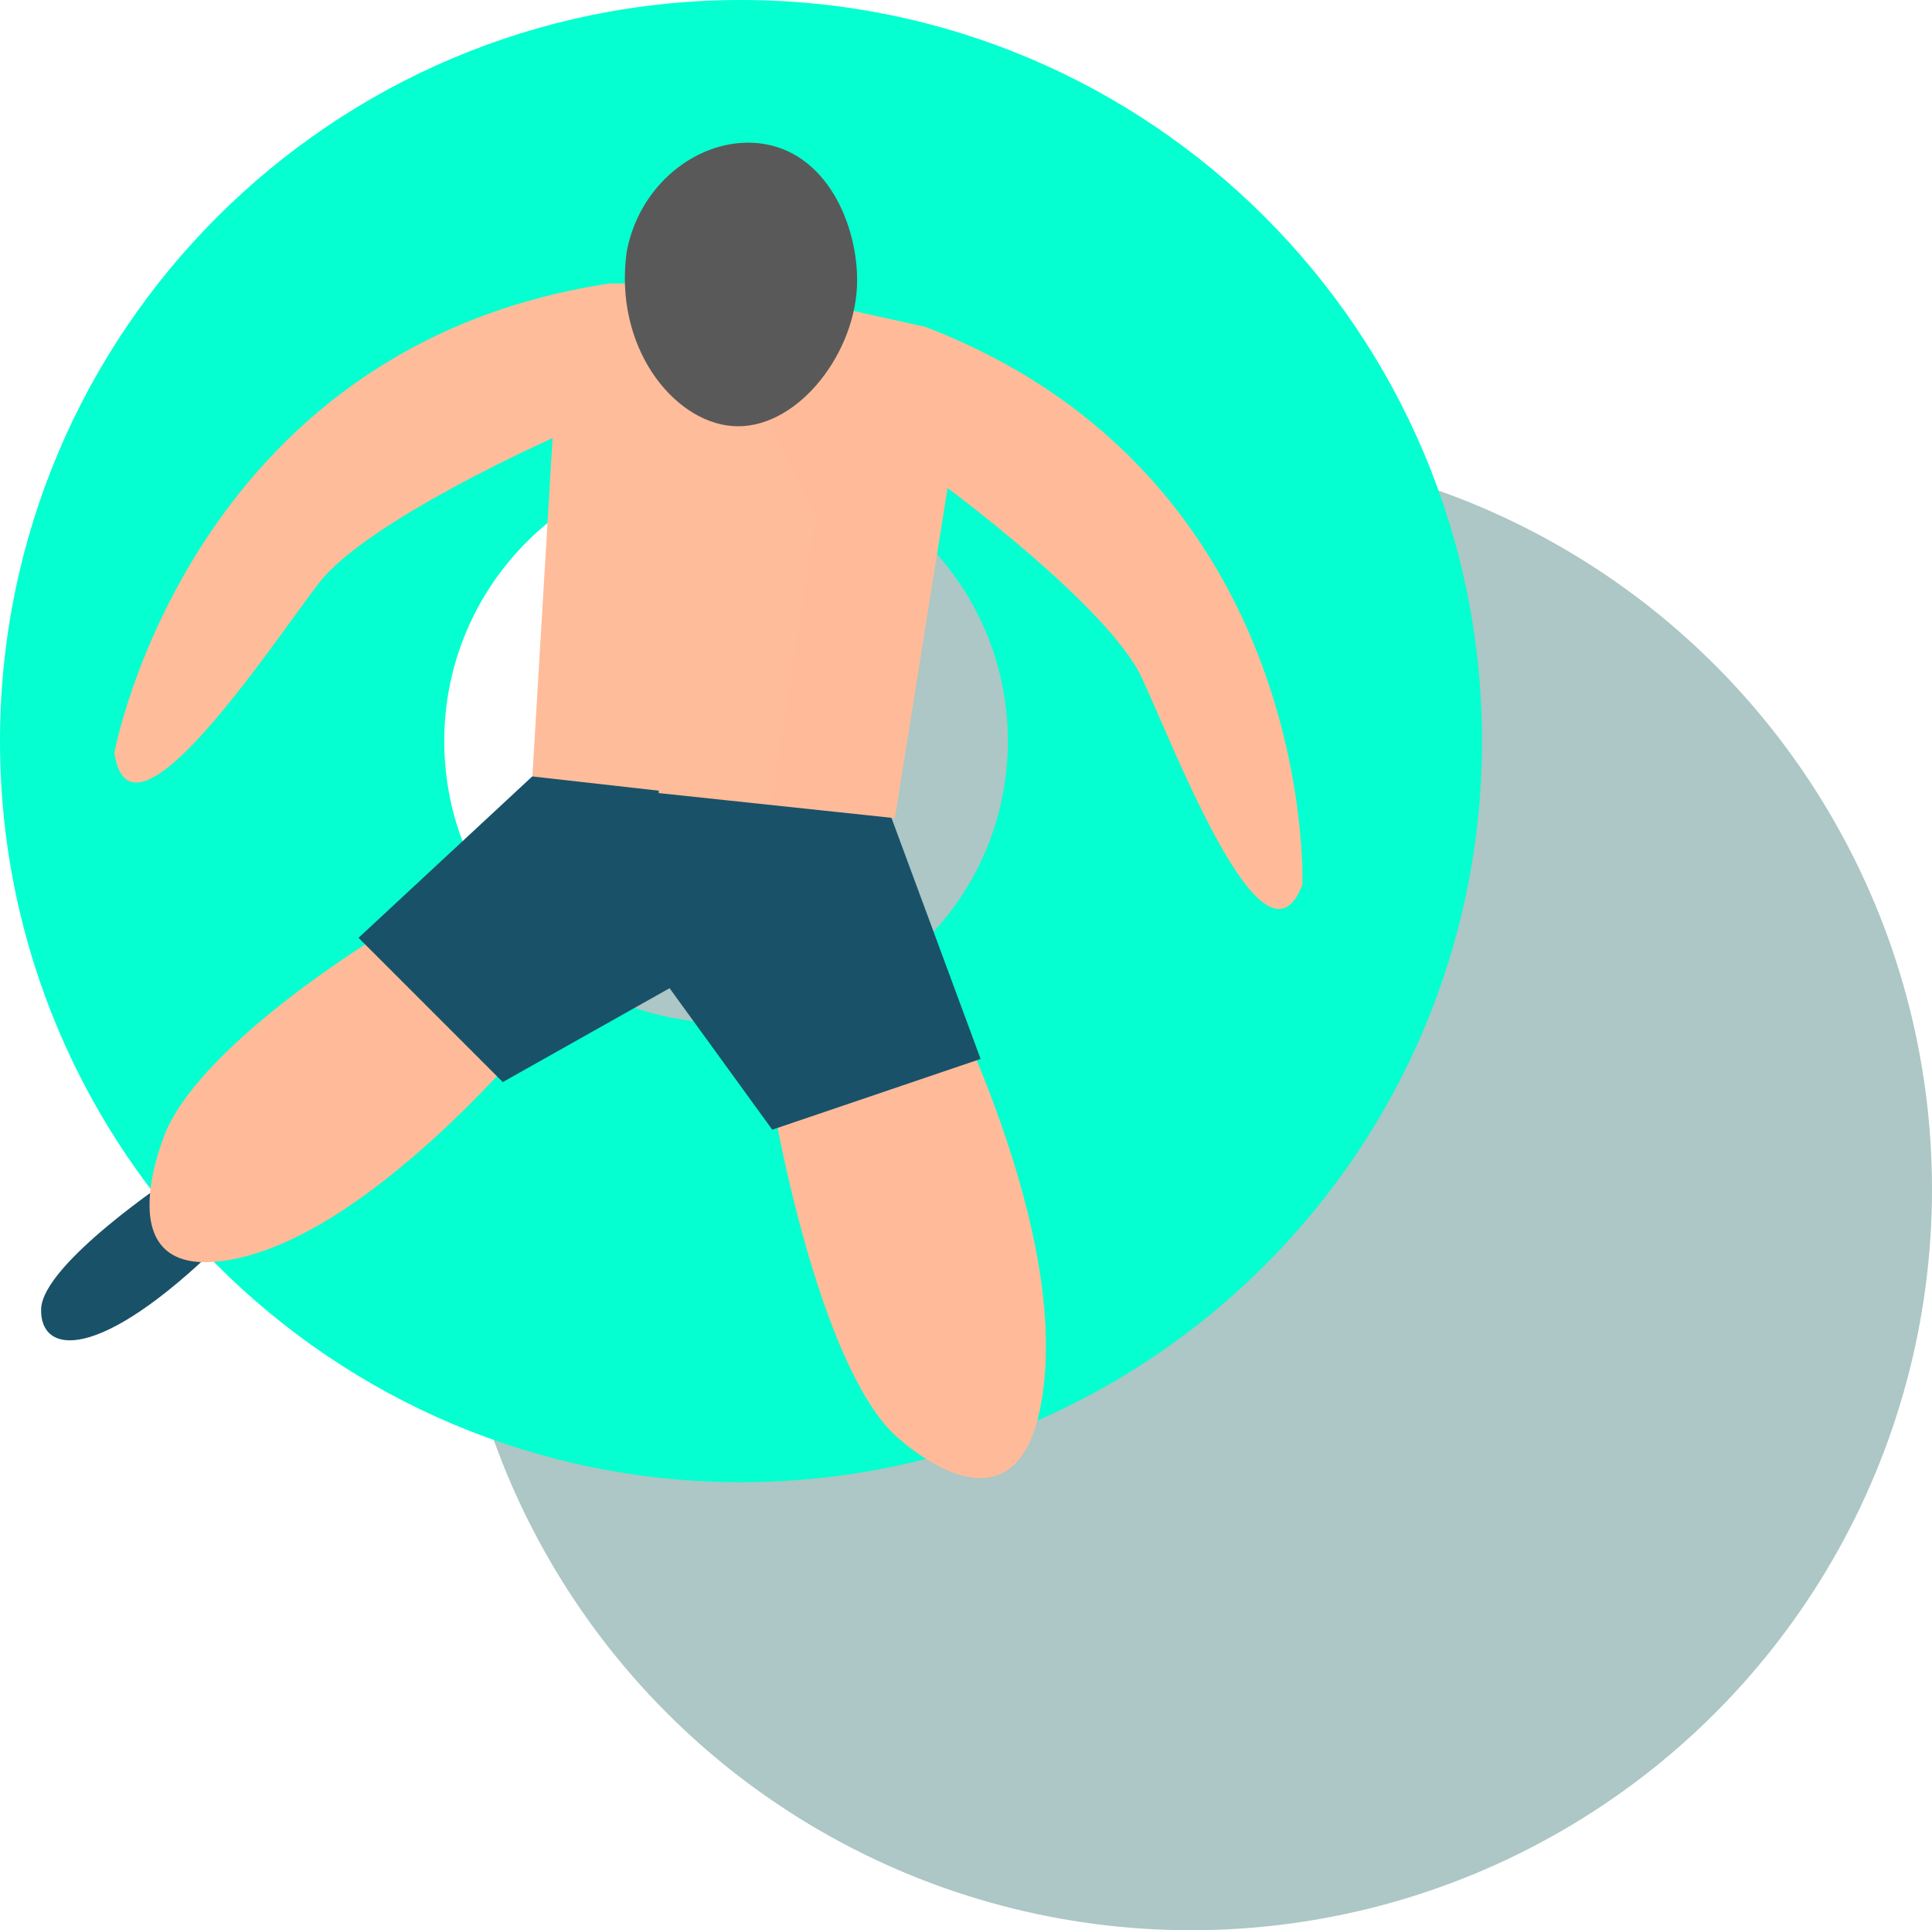 <?xml version="1.0" encoding="UTF-8"?><svg id="Calque_1" xmlns="http://www.w3.org/2000/svg" viewBox="0 0 315.72 315.38"><defs><style>.cls-1{fill:#ffbc9a;}.cls-2{fill:#fb9;}.cls-3{fill:#acc7c5;}.cls-4{fill:#06ffd0;}.cls-5{fill:#195169;}.cls-6{fill:#595959;}</style></defs><circle class="cls-3" cx="194.63" cy="194.29" r="121.09"/><path class="cls-5" d="M28.37,192.24s-21.44,14.2-21.65,21.65,9.3,8.95,29.46-10.83c20.16-19.77-7.81-10.83-7.81-10.83Z"/><path class="cls-4" d="M121.09,0C54.22,0,0,54.22,0,121.09s54.22,121.09,121.09,121.09,121.09-54.22,121.09-121.09S187.97,0,121.09,0Zm-2.44,167.14c-25.43,0-46.05-20.62-46.05-46.05s20.62-46.05,46.05-46.05,46.05,20.62,46.05,46.05-20.62,46.05-46.05,46.05Z"/><path class="cls-2" d="M145.9,234.16s21.89,21.4,24.78-8.86c2.88-30.25-20.65-72.3-20.65-72.3l-23.28,29.52s6.9,39.36,19.14,51.64Z"/><path class="cls-2" d="M27.23,184.58s-11.42,26.25,11.9,20.94c23.32-5.32,49.9-38.58,49.9-38.58l-27.09-14.04s-28.08,16.93-34.7,31.69Z"/><polygon class="cls-5" points="82.16 176.8 58.59 153.23 93.06 121.21 144.21 129.66 160.25 173.02 126.2 184.58 109.42 161.46 82.16 176.8"/><path class="cls-2" d="M212.83,144.53s2.49-66.47-61.61-91.12l-14.32-3.17-26.21,32.93-3.05,46.41,38.6,4.1,8.61-53.94s26.31,19.45,31.7,30.92c5.39,11.47,20.04,50.27,26.28,33.88Z"/><path class="cls-1" d="M18.69,123.01S30.81,56.65,99.67,46.31h14.87l18.73,38.35-7.16,46.61-39.11-4.41,3.3-55.28s-30.31,13.48-38.16,23.66-30.86,45.37-33.45,27.77Z"/><path class="cls-6" d="M102.43,41.01c2.29-11.77,12.92-19.08,22.48-17.48,10.97,1.84,15.63,14.62,15.12,23.54-.66,11.47-10.25,23.35-20.4,22.54-9.65-.77-19.42-12.99-17.2-28.6Z"/></svg>